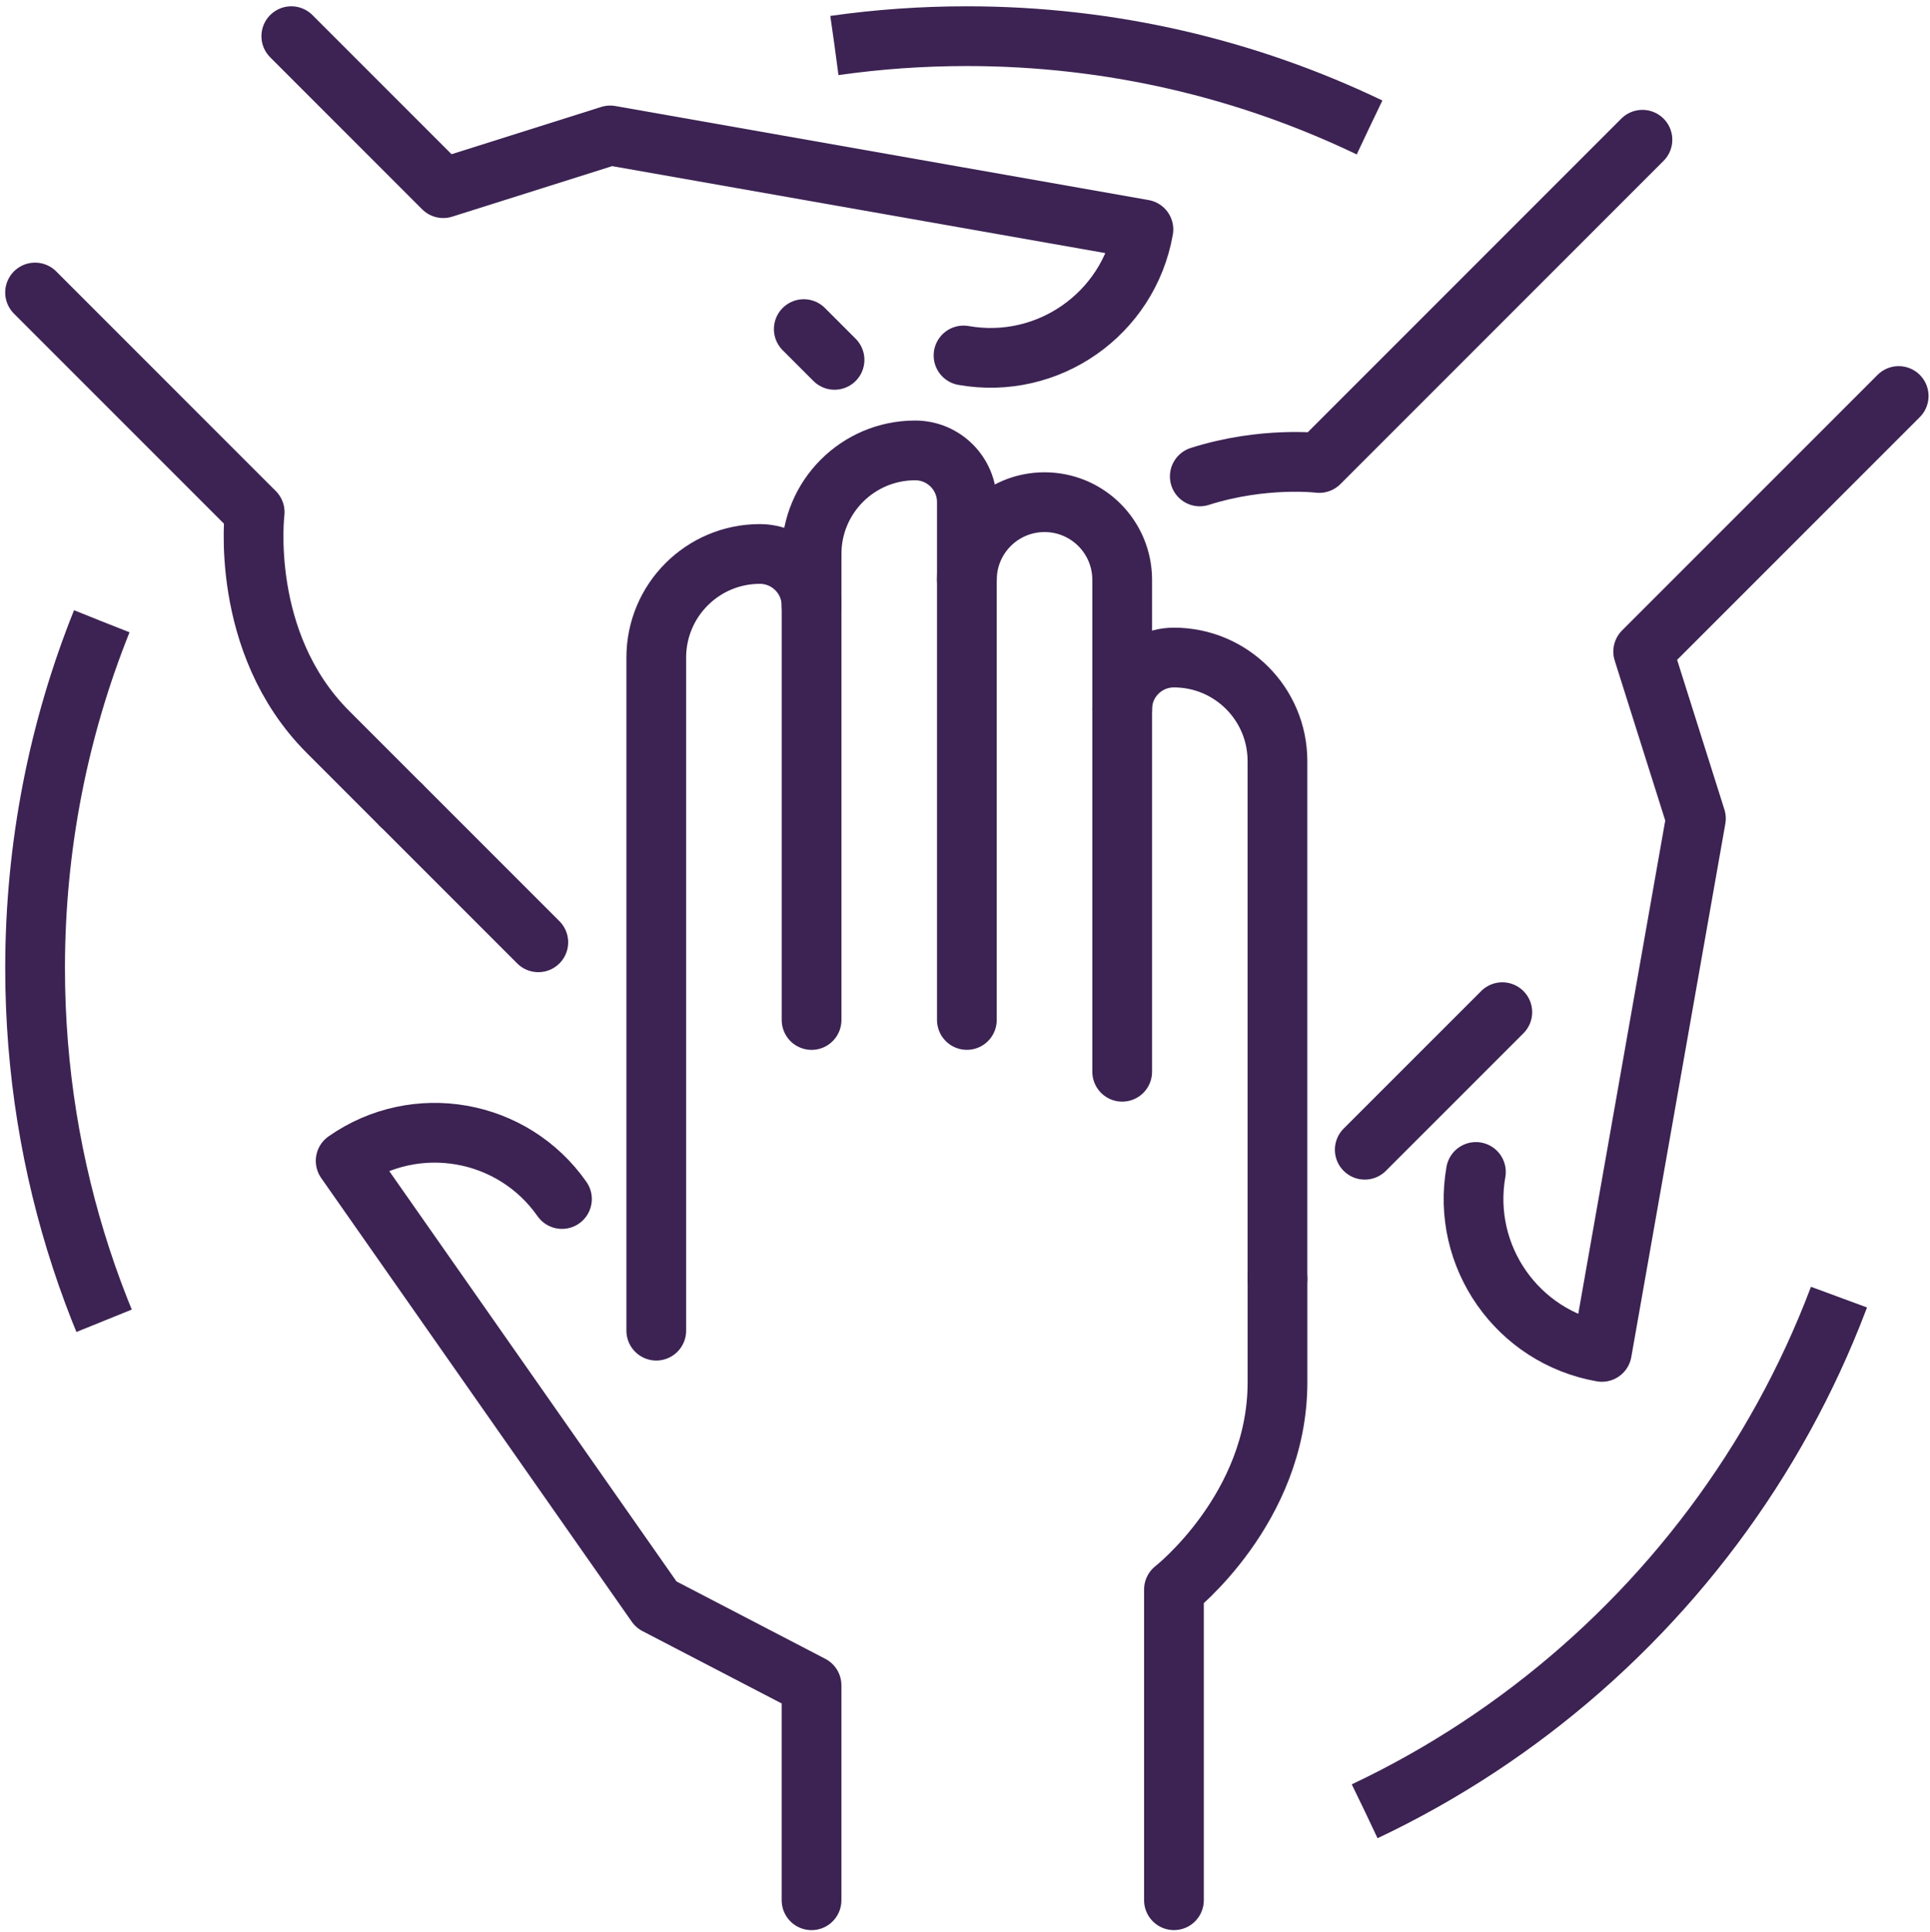 <?xml version="1.0" encoding="UTF-8"?> <!-- Generator: Adobe Illustrator 16.0.4, SVG Export Plug-In . SVG Version: 6.00 Build 0) --> <svg xmlns="http://www.w3.org/2000/svg" xmlns:xlink="http://www.w3.org/1999/xlink" version="1.1" id="Layer_1" x="0px" y="0px" width="64.625px" height="64.688px" viewBox="-0.375 0 64.625 64.688" xml:space="preserve"> <g> <g> <path fill="none" stroke="#3C2353" stroke-width="2" stroke-linecap="round" stroke-linejoin="round" d="M37.2,23.745 c0-0.958,0.776-1.733,1.733-1.733l0,0c1.915,0,3.467,1.552,3.467,3.467v17.333"></path> <path fill="none" stroke="#3C2353" stroke-width="2" stroke-linecap="round" stroke-linejoin="round" stroke-dasharray="264,48" d=" M32,19.412c0-1.436,1.164-2.601,2.601-2.601l0,0c1.437,0,2.6,1.165,2.6,2.601v16.467"></path> <path fill="none" stroke="#3C2353" stroke-width="2" stroke-linecap="round" stroke-linejoin="round" d="M26.8,18.545 c0-1.915,1.553-3.467,3.468-3.467l0,0c0.957,0,1.732,0.776,1.732,1.733v17.334"></path> <line fill="none" stroke="#3C2353" stroke-width="2" stroke-linecap="round" stroke-linejoin="round" stroke-dasharray="120,48" x1="26.8" y1="34.146" x2="26.8" y2="18.545"></line> <path fill="none" stroke="#3C2353" stroke-width="2" stroke-linecap="round" stroke-linejoin="round" d="M21.6,44.546V22.012 c0-1.914,1.552-3.467,3.467-3.467l0,0c0.957,0,1.733,0.776,1.733,1.734"></path> <path fill="none" stroke="#3C2353" stroke-width="2" stroke-linecap="round" stroke-linejoin="round" d="M38.934,63.613v-10.4l0,0 c0,0,3.467-2.708,3.467-6.934v-3.467"></path> <path fill="none" stroke="#3C2353" stroke-width="2" stroke-linecap="round" stroke-linejoin="round" d="M18.442,40.139 c-1.647-2.353-4.89-2.925-7.243-1.277l0,0l10.4,14.854l5.2,2.703v7.195"></path> </g> <g> <line fill="none" stroke="#3C2353" stroke-width="2" stroke-linecap="round" stroke-linejoin="round" x1="17.65" y1="31.545" x2="13.056" y2="26.951"></line> <line fill="none" stroke="#3C2353" stroke-width="2" stroke-linecap="round" stroke-linejoin="round" x1="26.539" y1="11.017" x2="27.569" y2="12.047"></line> <path fill="none" stroke="#3C2353" stroke-width="2" stroke-linecap="round" stroke-linejoin="round" d="M0.799,9.792l7.354,7.354 l0,0c0,0-0.537,4.365,2.451,7.354l2.451,2.452"></path> <path fill="none" stroke="#3C2353" stroke-width="2" stroke-linecap="round" stroke-linejoin="round" d="M31.888,11.9 c2.829,0.499,5.526-1.389,6.024-4.218l0,0L20.056,4.534l-5.589,1.765L9.379,1.211"></path> </g> <g> <line fill="none" stroke="#3C2353" stroke-width="2" stroke-linecap="round" stroke-linejoin="round" x1="49.929" y1="33.884" x2="45.323" y2="38.489"></line> <path fill="none" stroke="#3C2353" stroke-width="2" stroke-linecap="round" stroke-linejoin="round" d="M54.621,4.678 L43.8,15.499l0,0c0,0-1.87-0.229-4.001,0.45"></path> <path fill="none" stroke="#3C2353" stroke-width="2" stroke-linecap="round" stroke-linejoin="round" d="M49.045,39.233 c-0.498,2.829,1.391,5.525,4.218,6.024l0,0l3.149-17.856l-1.766-5.589l8.555-8.555"></path> </g> <path fill="none" stroke="#3C2353" stroke-width="2" stroke-miterlimit="10" stroke-dasharray="24,48" d="M3.032,20.8 c-1.44,3.589-2.232,7.508-2.232,11.612c0,13.583,8.68,25.14,20.796,29.424"></path> <path fill="none" stroke="#3C2353" stroke-width="2" stroke-miterlimit="10" stroke-dasharray="24,48" d="M45.481,4.266 C41.4,2.308,36.829,1.211,32,1.211c-1.504,0-2.984,0.106-4.432,0.312"></path> <path fill="none" stroke="#3C2353" stroke-width="2" stroke-miterlimit="10" stroke-dasharray="24,48" d="M45.324,60.634 c10.568-4.999,17.877-15.756,17.877-28.222c0-3.049-0.437-5.996-1.253-8.782"></path> </g> </svg> 
